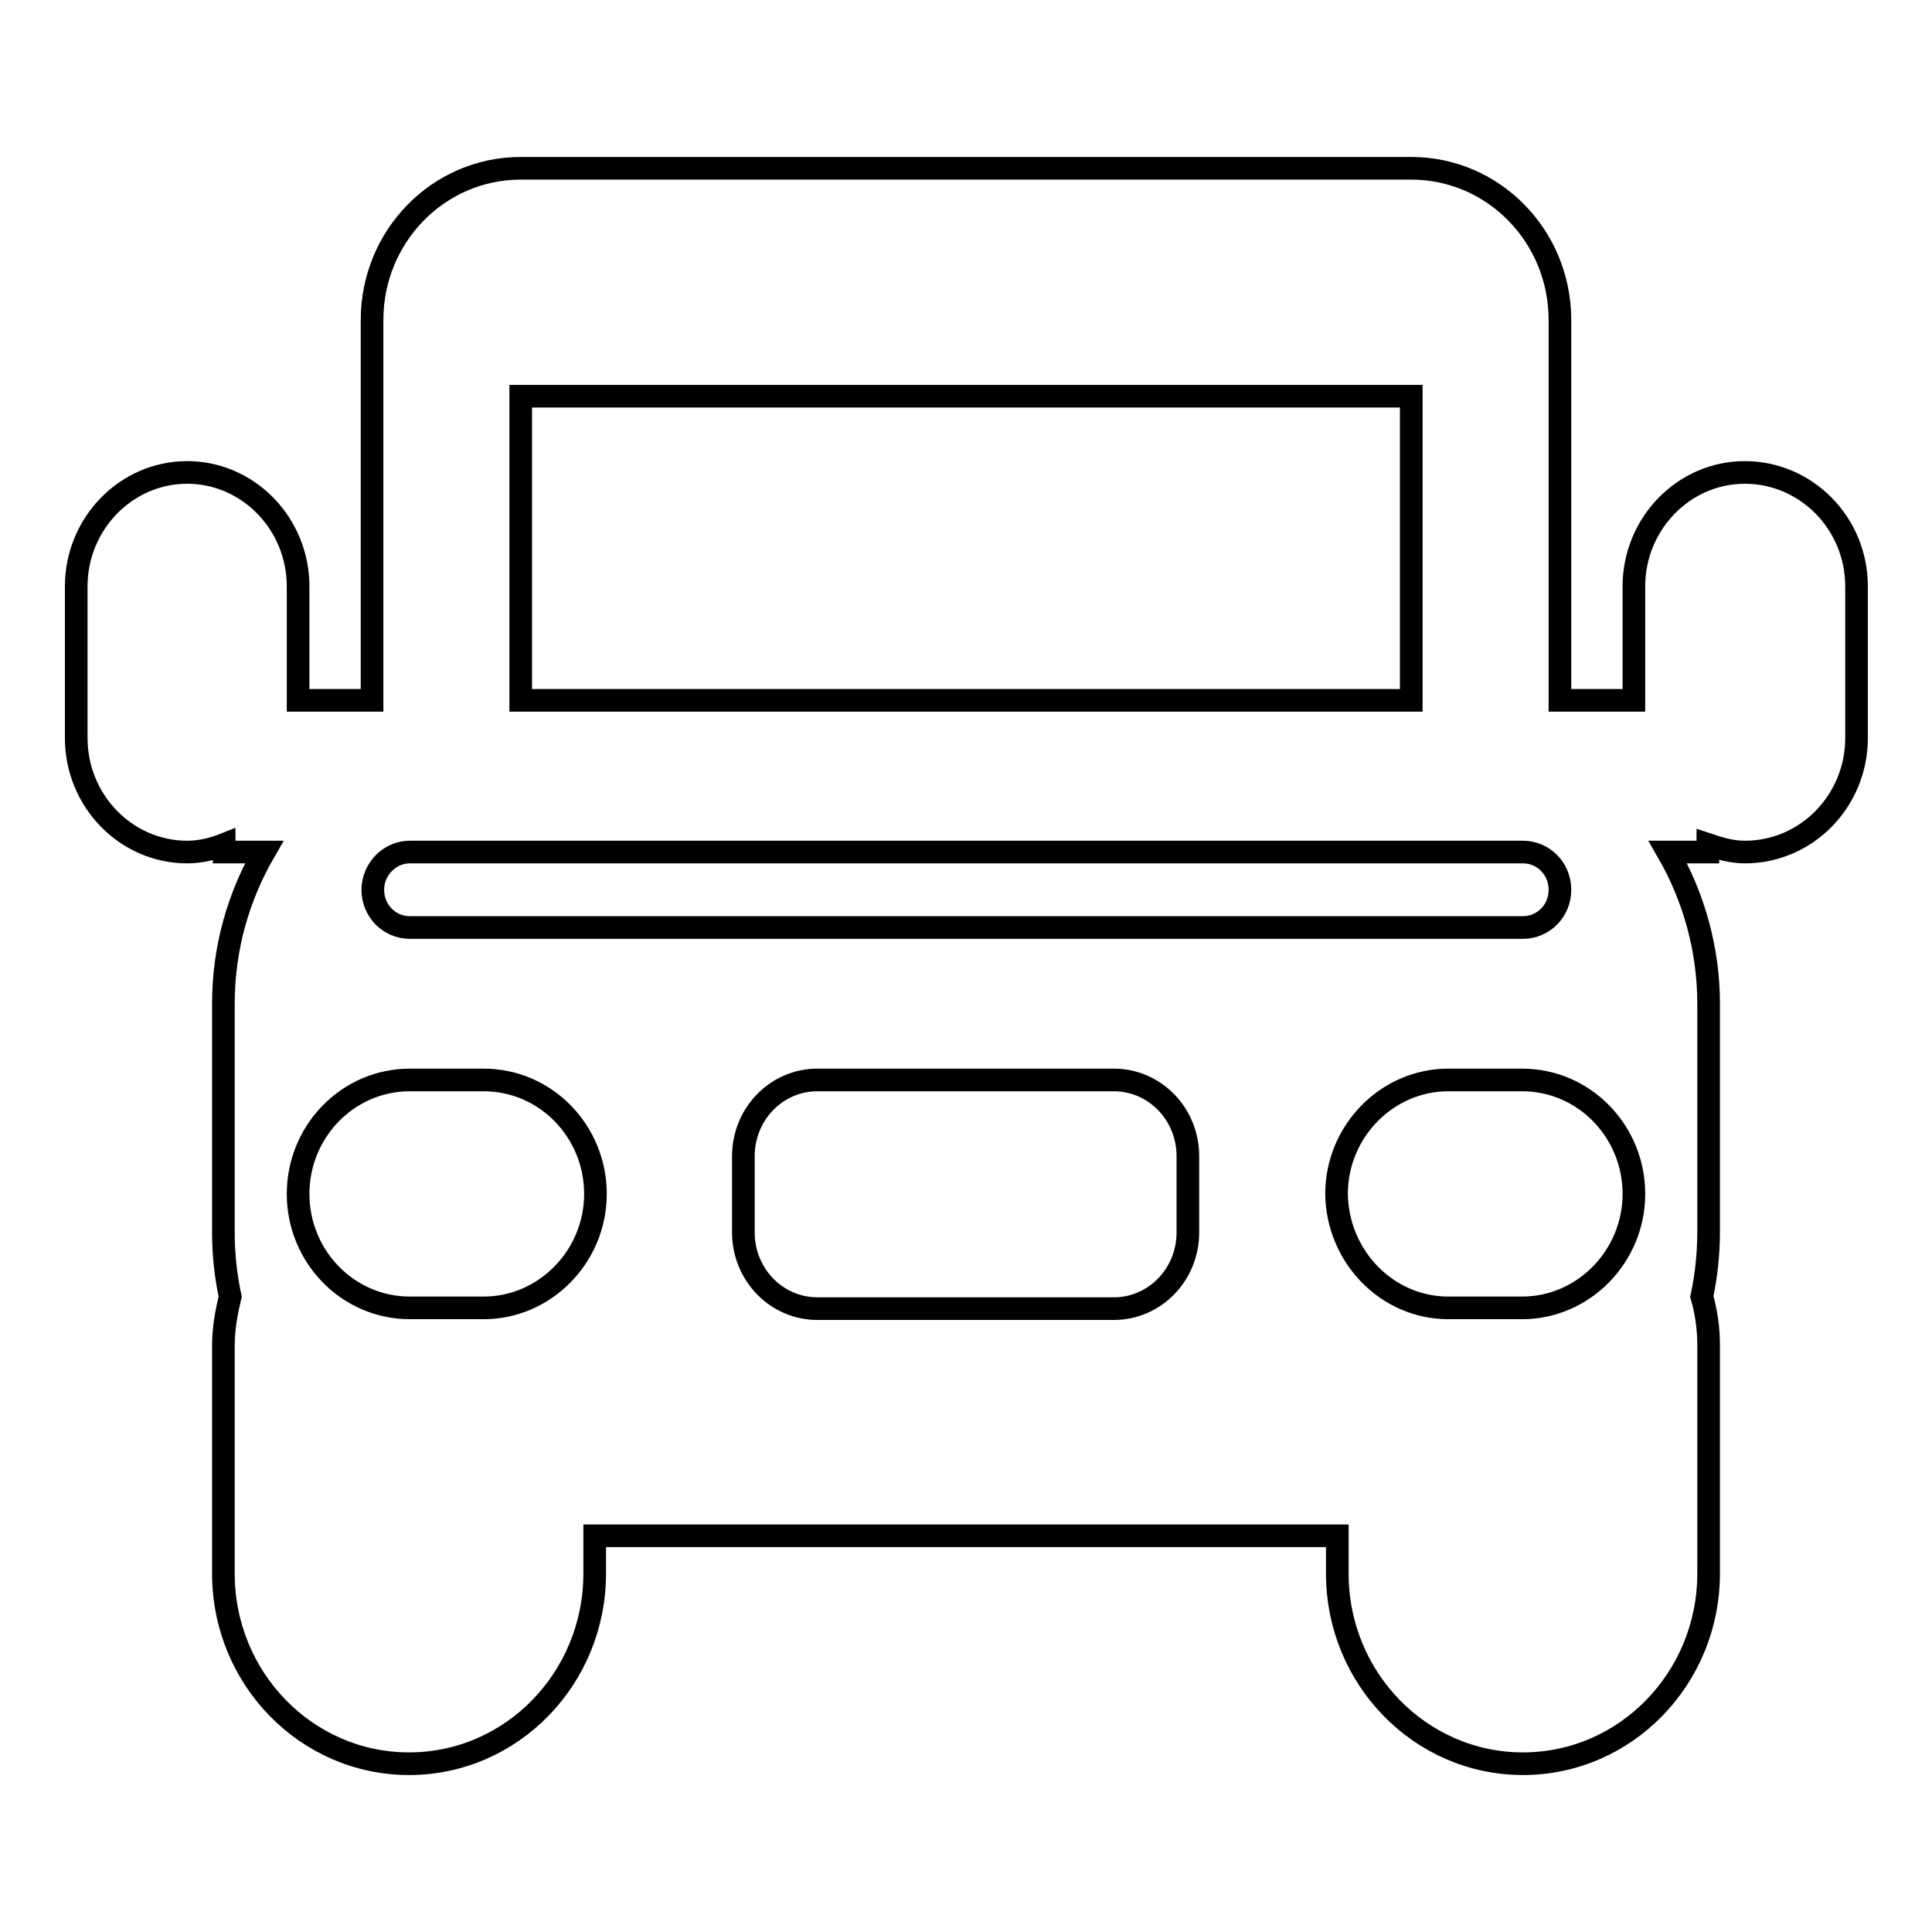 <?xml version="1.0" encoding="utf-8"?>
<!-- Svg Vector Icons : http://www.onlinewebfonts.com/icon -->
<!DOCTYPE svg PUBLIC "-//W3C//DTD SVG 1.1//EN" "http://www.w3.org/Graphics/SVG/1.1/DTD/svg11.dtd">
<svg version="1.1" xmlns="http://www.w3.org/2000/svg" xmlns:xlink="http://www.w3.org/1999/xlink" x="0px" y="0px" viewBox="0 0 256 256" enable-background="new 0 0 256 256" xml:space="preserve">
<g><g><path stroke-width="3" fill-opacity="0" stroke="#000000"  d="M231.2,112.9c-1.8,0-3.4-0.5-4.9-1v1H221c3.4,5.9,5.4,12.8,5.4,20.1v30.2c0,2.9-0.3,5.8-0.9,8.6c0.6,2.1,0.9,4.2,0.9,6.5v30.2c0,13.9-11,25.2-24.6,25.2c-13.6,0-24.6-11.3-24.6-25.2v-5H78.8v5c0,13.9-11,25.2-24.6,25.2c-13.6,0-24.6-11.3-24.6-25.2v-30.2c0-2.3,0.4-4.4,0.9-6.5c-0.6-2.8-0.9-5.6-0.9-8.6V133c0-7.4,2-14.2,5.4-20.1h-5.3v-1c-1.5,0.6-3.2,1-4.9,1c-8.1,0-14.7-6.8-14.7-15.1V77.7c0-8.3,6.6-15.1,14.7-15.1s14.7,6.8,14.7,15.1v15.1h9.8V42.4c0-11.1,8.8-20.1,19.7-20.1h118c10.9,0,19.7,9,19.7,20.1v50.4h9.8V77.7c0-8.3,6.6-15.1,14.7-15.1S246,69.3,246,77.7v20.1C246,106.1,239.4,112.9,231.2,112.9z M191.9,173.3h9.8c8.1,0,14.8-6.8,14.8-15.1c0-8.3-6.6-15.1-14.8-15.1h-9.8c-8.1,0-14.8,6.8-14.8,15.1C177.2,166.5,183.8,173.3,191.9,173.3z M98.5,163.3c0,5.6,4.4,10.1,9.8,10.1h39.3c5.4,0,9.8-4.5,9.8-10.1v-10.1c0-5.6-4.4-10.1-9.8-10.1h-39.3c-5.4,0-9.8,4.5-9.8,10.1V163.3L98.5,163.3z M39.5,158.2c0,8.3,6.6,15.1,14.8,15.1h9.8c8.1,0,14.8-6.8,14.8-15.1c0-8.3-6.6-15.1-14.8-15.1h-9.8C46.1,143.1,39.5,149.9,39.5,158.2z M59.2,112.9h-4.9c-2.7,0-4.9,2.3-4.9,5c0,2.8,2.2,5,4.9,5h147.5c2.7,0,4.9-2.2,4.9-5c0-2.8-2.2-5-4.9-5h-4.9H59.2z M187,52.5H69v40.3h118V52.5L187,52.5z"/></g></g>
</svg>